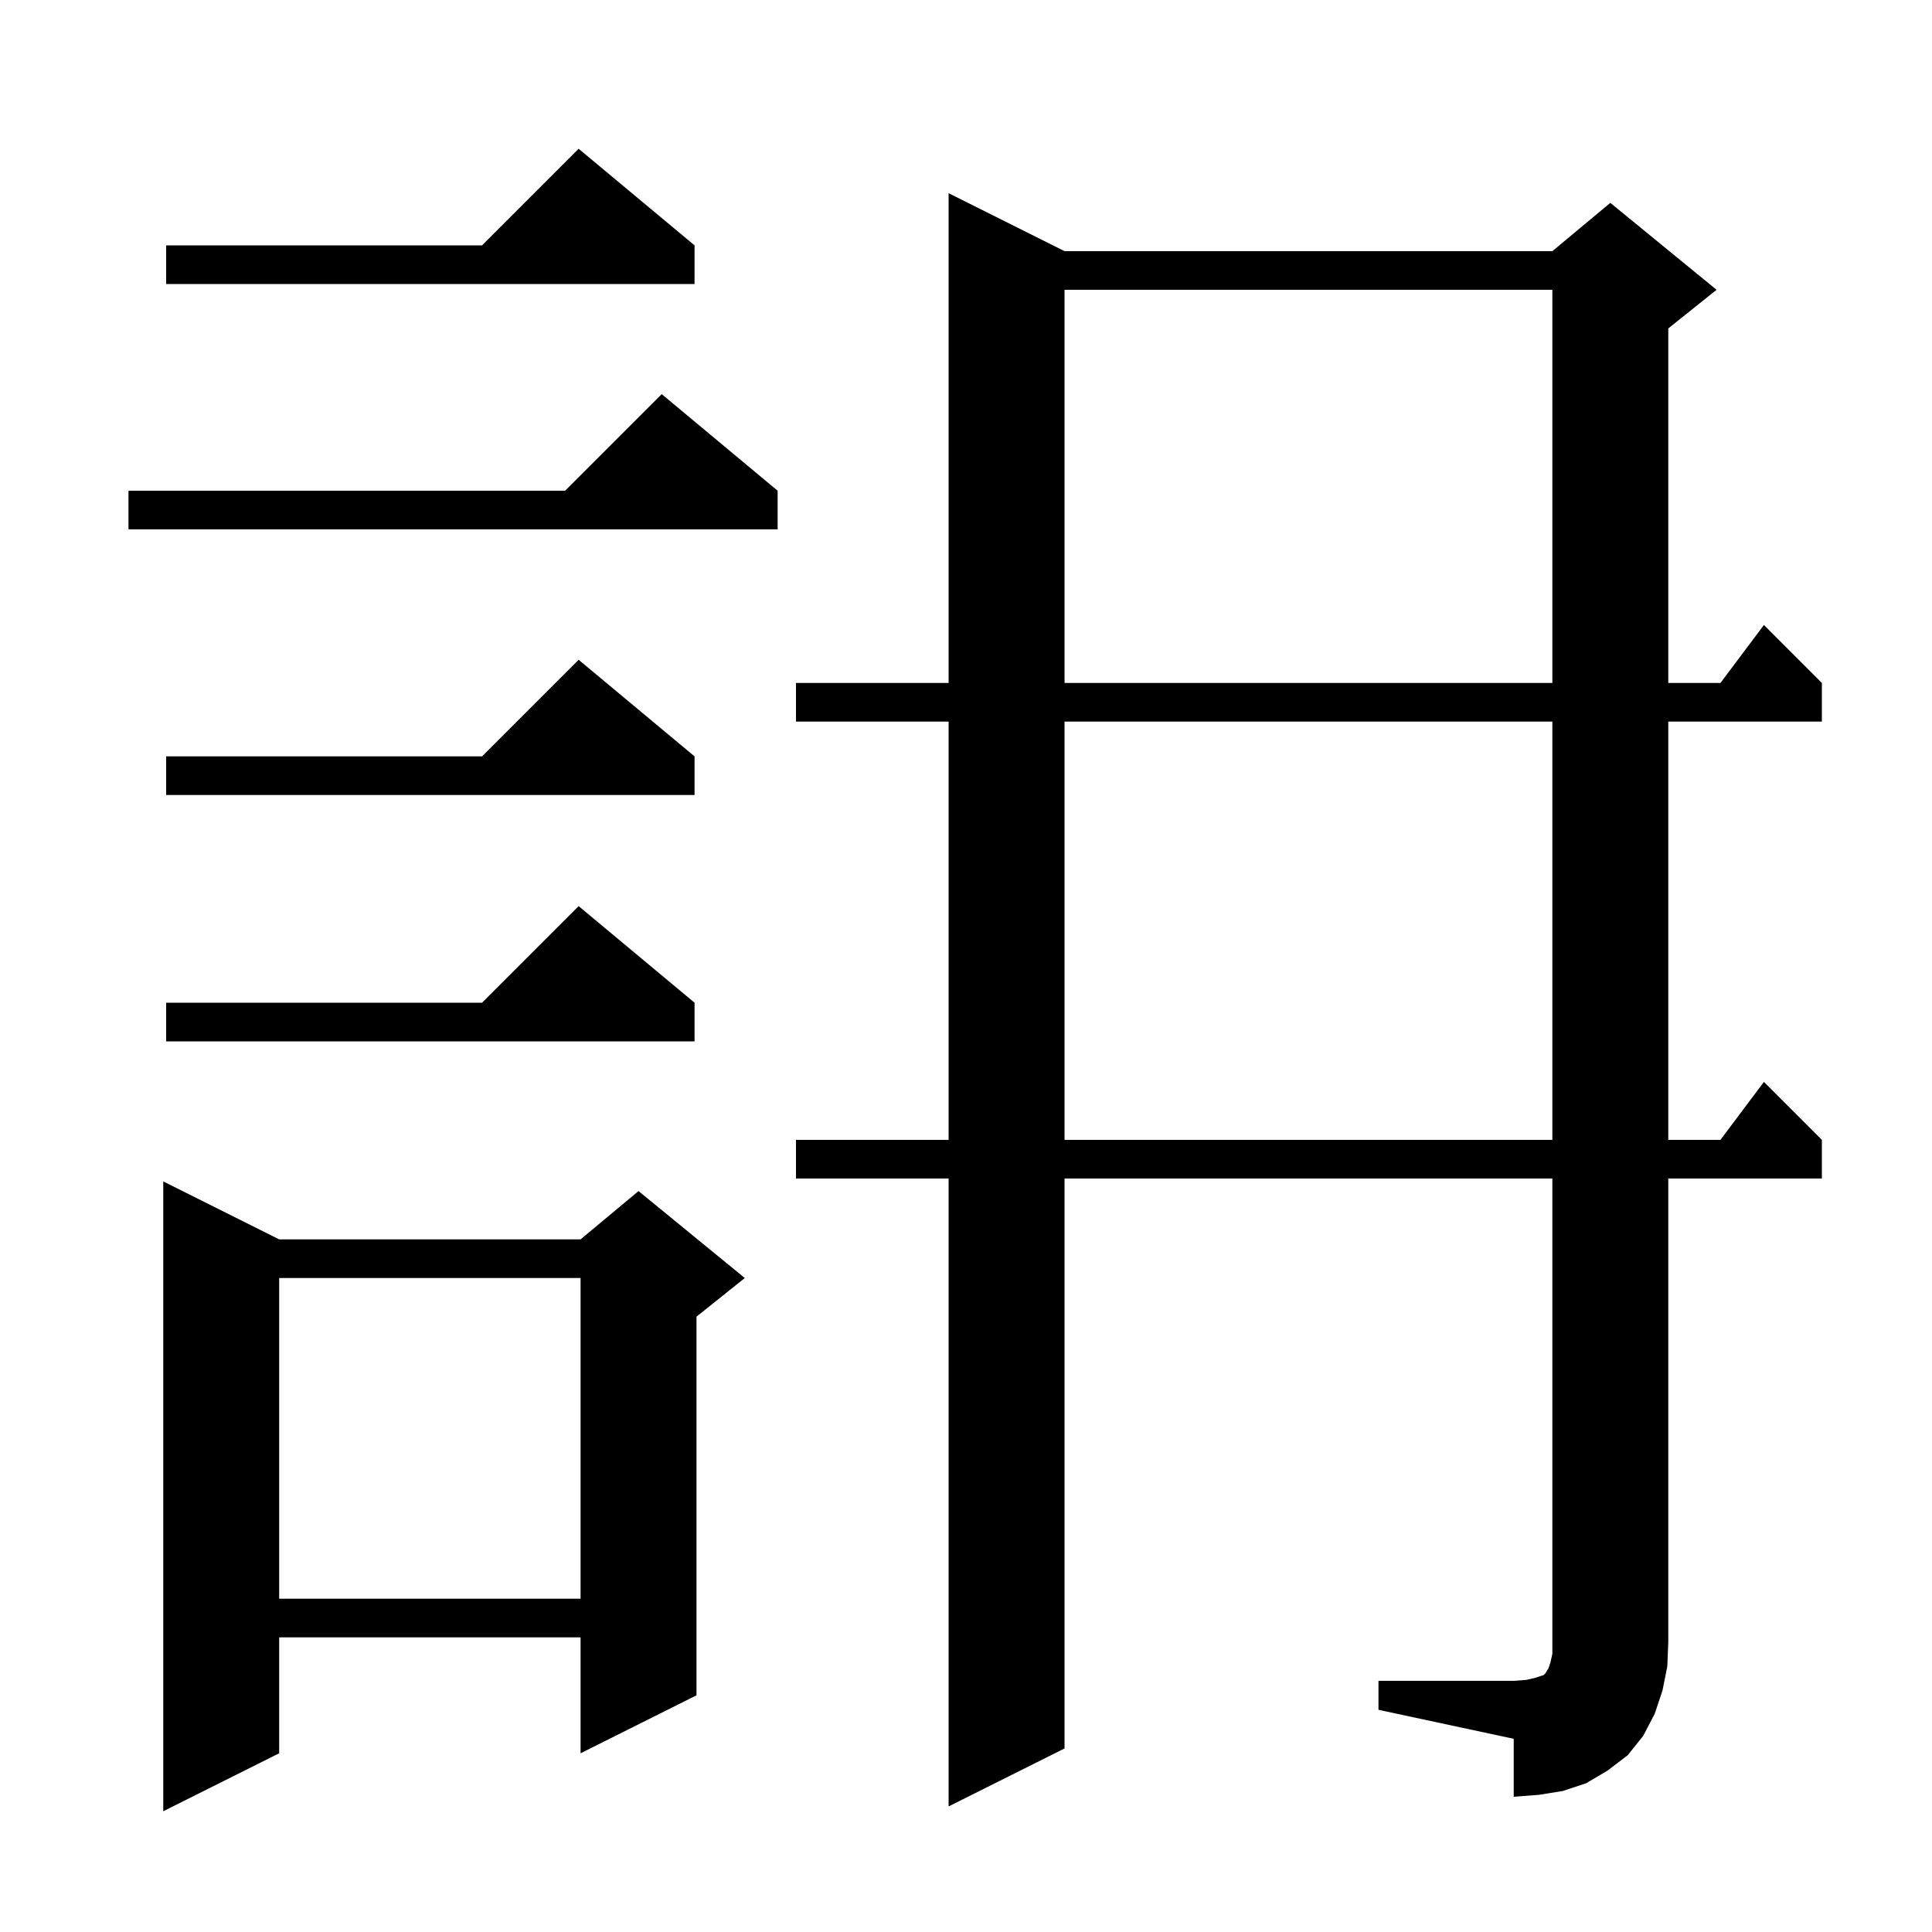 <svg xmlns="http://www.w3.org/2000/svg" xmlns:xlink="http://www.w3.org/1999/xlink" version="1.1" baseProfile="full" viewBox="0 0 200 200" width="200" height="200">
<g fill="black">
<path d="M 28.9 128.3 L 60.1 128.3 L 66.1 123.3 L 77.1 132.3 L 72.1 136.3 L 72.1 175.5 L 60.1 181.5 L 60.1 169.5 L 28.9 169.5 L 28.9 181.5 L 16.9 187.5 L 16.9 122.3 Z M 142.7 174.0 L 156.7 174.0 L 158.0 173.9 L 158.9 173.7 L 159.8 173.4 L 160.0 173.2 L 160.1 173.0 L 160.3 172.7 L 160.5 172.1 L 160.7 171.2 L 160.7 122.0 L 110.2 122.0 L 110.2 181.0 L 98.2 187.0 L 98.2 122.0 L 82.4 122.0 L 82.4 118.0 L 98.2 118.0 L 98.2 74.7 L 82.4 74.7 L 82.4 70.7 L 98.2 70.7 L 98.2 20.0 L 110.2 26.0 L 160.7 26.0 L 166.7 21.0 L 177.7 30.0 L 172.7 34.0 L 172.7 70.7 L 178.1 70.7 L 182.6 64.7 L 188.6 70.7 L 188.6 74.7 L 172.7 74.7 L 172.7 118.0 L 178.1 118.0 L 182.6 112.0 L 188.6 118.0 L 188.6 122.0 L 172.7 122.0 L 172.7 170.0 L 172.6 172.5 L 172.1 175.0 L 171.3 177.4 L 170.1 179.7 L 168.5 181.7 L 166.4 183.3 L 164.2 184.6 L 161.8 185.4 L 159.3 185.8 L 156.7 186.0 L 156.7 180.0 L 142.7 177.0 Z M 28.9 132.3 L 28.9 165.5 L 60.1 165.5 L 60.1 132.3 Z M 110.2 74.7 L 110.2 118.0 L 160.7 118.0 L 160.7 74.7 Z M 71.9 103.8 L 71.9 107.8 L 17.2 107.8 L 17.2 103.8 L 49.9 103.8 L 59.9 93.8 Z M 71.9 78.3 L 71.9 82.3 L 17.2 82.3 L 17.2 78.3 L 49.9 78.3 L 59.9 68.3 Z M 110.2 30.0 L 110.2 70.7 L 160.7 70.7 L 160.7 30.0 Z M 80.5 50.8 L 80.5 54.8 L 13.3 54.8 L 13.3 50.8 L 58.5 50.8 L 68.5 40.8 Z M 71.9 25.4 L 71.9 29.4 L 17.2 29.4 L 17.2 25.4 L 49.9 25.4 L 59.9 15.4 Z " />
</g>
</svg>

